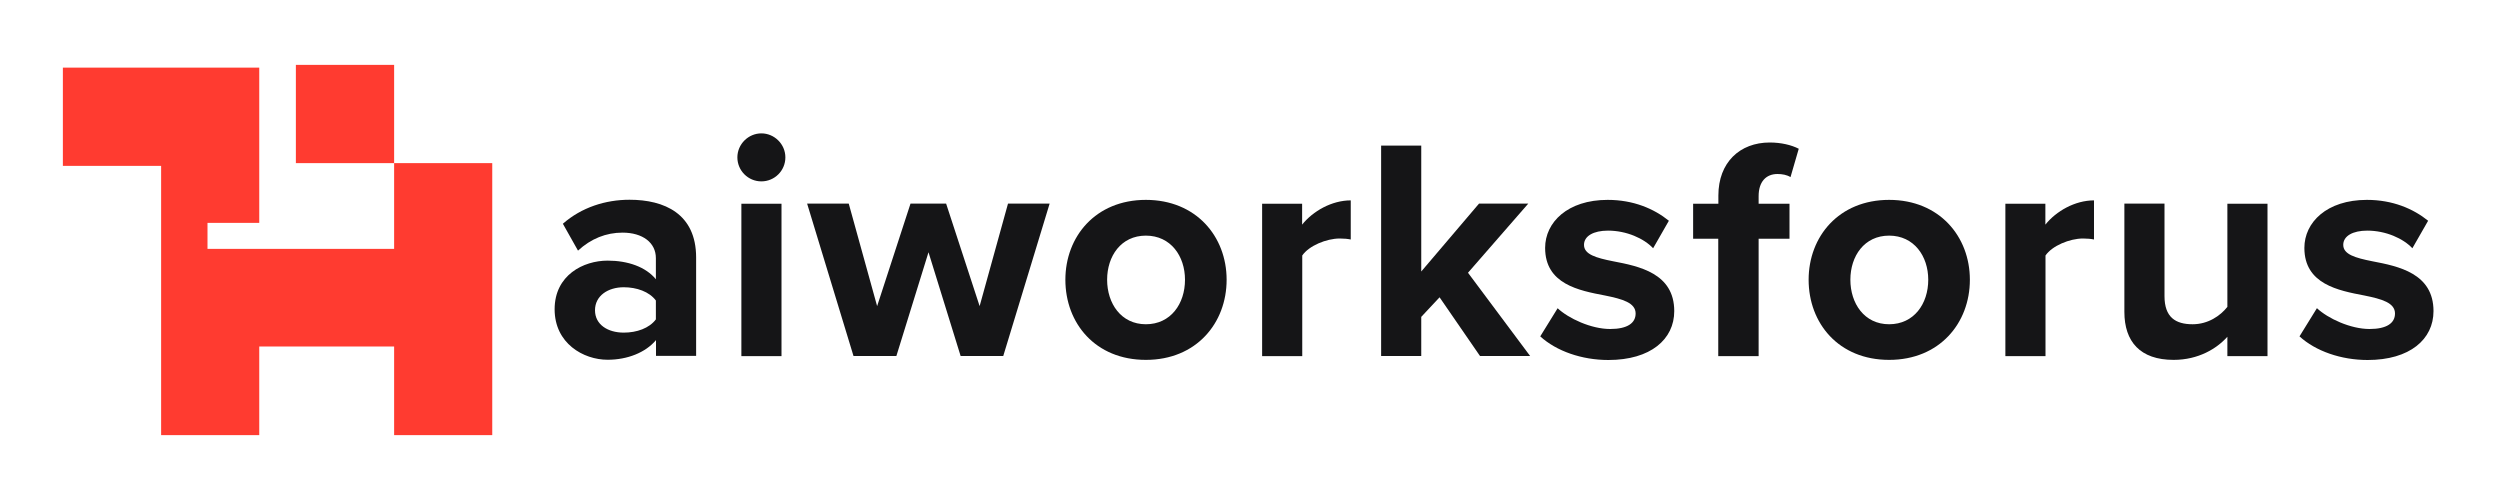 <?xml version="1.0" encoding="UTF-8"?><svg id="Layer_1" xmlns="http://www.w3.org/2000/svg" viewBox="0 0 200 40"><rect x="23.67" y="5.19" width="7.86" height="7.86" fill="#ff3b30"/><polygon points="39.38 13.05 39.38 34.81 31.53 34.81 31.53 27.72 20.74 27.72 20.74 34.81 12.89 34.81 12.89 13.27 5.03 13.27 5.03 5.41 20.74 5.41 20.74 17.83 16.6 17.83 16.6 19.91 31.53 19.91 31.53 13.05 39.38 13.05" fill="#ff3b30"/><path d="M52.47,27.22c-.83.98-2.27,1.56-3.86,1.56-1.94,0-4.24-1.31-4.24-4.04s2.3-3.89,4.24-3.89c1.62,0,3.05.5,3.86,1.49v-1.69c0-1.24-1.06-2.04-2.67-2.04-1.31,0-2.52.48-3.56,1.44l-1.21-2.15c1.49-1.31,3.41-1.92,5.33-1.92,2.78,0,5.33,1.11,5.33,4.62v7.87h-3.21v-1.26ZM52.47,24.04c-.53-.71-1.54-1.06-2.57-1.06-1.26,0-2.3.68-2.3,1.84s1.04,1.79,2.3,1.79c1.04,0,2.04-.35,2.57-1.06v-1.51Z" fill="#151517"/><path d="M58.99,12.59c0-1.06.88-1.92,1.92-1.92s1.92.86,1.92,1.92-.86,1.92-1.92,1.92-1.92-.86-1.92-1.92ZM59.31,16.3h3.21v12.19h-3.21v-12.19Z" fill="#151517"/><path d="M74.28,20.18l-2.57,8.3h-3.43l-3.71-12.19h3.33l2.27,8.2,2.67-8.2h2.85l2.68,8.2,2.27-8.2h3.33l-3.71,12.19h-3.41l-2.57-8.3Z" fill="#151517"/><path d="M85.23,22.38c0-3.46,2.42-6.39,6.44-6.39s6.46,2.93,6.46,6.39-2.42,6.41-6.46,6.41-6.44-2.93-6.44-6.41ZM94.8,22.38c0-1.89-1.14-3.53-3.13-3.53s-3.1,1.64-3.1,3.53,1.11,3.56,3.1,3.56,3.13-1.64,3.13-3.56Z" fill="#151517"/><path d="M100.96,16.3h3.21v1.67c.86-1.08,2.37-1.94,3.89-1.94v3.13c-.23-.05-.53-.08-.88-.08-1.06,0-2.47.58-3,1.36v8.05h-3.21v-12.19Z" fill="#151517"/><path d="M115.16,23.79l-1.46,1.56v3.13h-3.21V11.65h3.21v10.07l4.62-5.43h3.94l-4.82,5.53,4.97,6.66h-4.01l-3.23-4.69Z" fill="#151517"/><path d="M124.6,24.65c.88.83,2.7,1.67,4.21,1.67,1.39,0,2.04-.48,2.04-1.24,0-.86-1.06-1.16-2.45-1.44-2.09-.4-4.79-.91-4.79-3.81,0-2.04,1.79-3.84,5-3.84,2.07,0,3.71.71,4.9,1.67l-1.26,2.2c-.73-.78-2.12-1.41-3.61-1.41-1.16,0-1.92.43-1.92,1.14,0,.76.96,1.04,2.32,1.31,2.09.4,4.9.96,4.9,3.99,0,2.25-1.89,3.91-5.27,3.91-2.12,0-4.16-.71-5.45-1.89l1.39-2.25Z" fill="#151517"/><path d="M137.47,19.1h-2.02v-2.8h2.02v-.66c0-2.65,1.72-4.24,4.11-4.24.91,0,1.74.2,2.32.5l-.66,2.27c-.28-.18-.66-.25-1.04-.25-.91,0-1.51.61-1.51,1.77v.61h2.47v2.8h-2.47v9.39h-3.23v-9.39Z" fill="#151517"/><path d="M144.69,22.38c0-3.46,2.42-6.39,6.44-6.39s6.46,2.93,6.46,6.39-2.42,6.41-6.46,6.41-6.44-2.93-6.44-6.41ZM154.26,22.38c0-1.89-1.14-3.53-3.13-3.53s-3.1,1.64-3.1,3.53,1.11,3.56,3.1,3.56,3.13-1.64,3.13-3.56Z" fill="#151517"/><path d="M160.42,16.3h3.21v1.67c.86-1.08,2.37-1.94,3.89-1.94v3.13c-.23-.05-.53-.08-.88-.08-1.06,0-2.47.58-3,1.36v8.05h-3.21v-12.19Z" fill="#151517"/><path d="M178.18,26.95c-.83.93-2.3,1.84-4.29,1.84-2.68,0-3.94-1.46-3.94-3.84v-8.66h3.21v7.4c0,1.69.88,2.25,2.25,2.25,1.24,0,2.22-.68,2.78-1.39v-8.25h3.21v12.19h-3.21v-1.54Z" fill="#151517"/><path d="M185.35,24.65c.88.83,2.7,1.67,4.21,1.67,1.39,0,2.04-.48,2.04-1.24,0-.86-1.06-1.16-2.45-1.44-2.09-.4-4.8-.91-4.8-3.81,0-2.04,1.79-3.84,5-3.84,2.07,0,3.71.71,4.9,1.67l-1.26,2.2c-.73-.78-2.12-1.41-3.61-1.41-1.16,0-1.92.43-1.92,1.14,0,.76.96,1.04,2.32,1.31,2.09.4,4.9.96,4.9,3.99,0,2.25-1.89,3.91-5.27,3.91-2.12,0-4.16-.71-5.45-1.89l1.39-2.25Z" fill="#151517"/></svg>